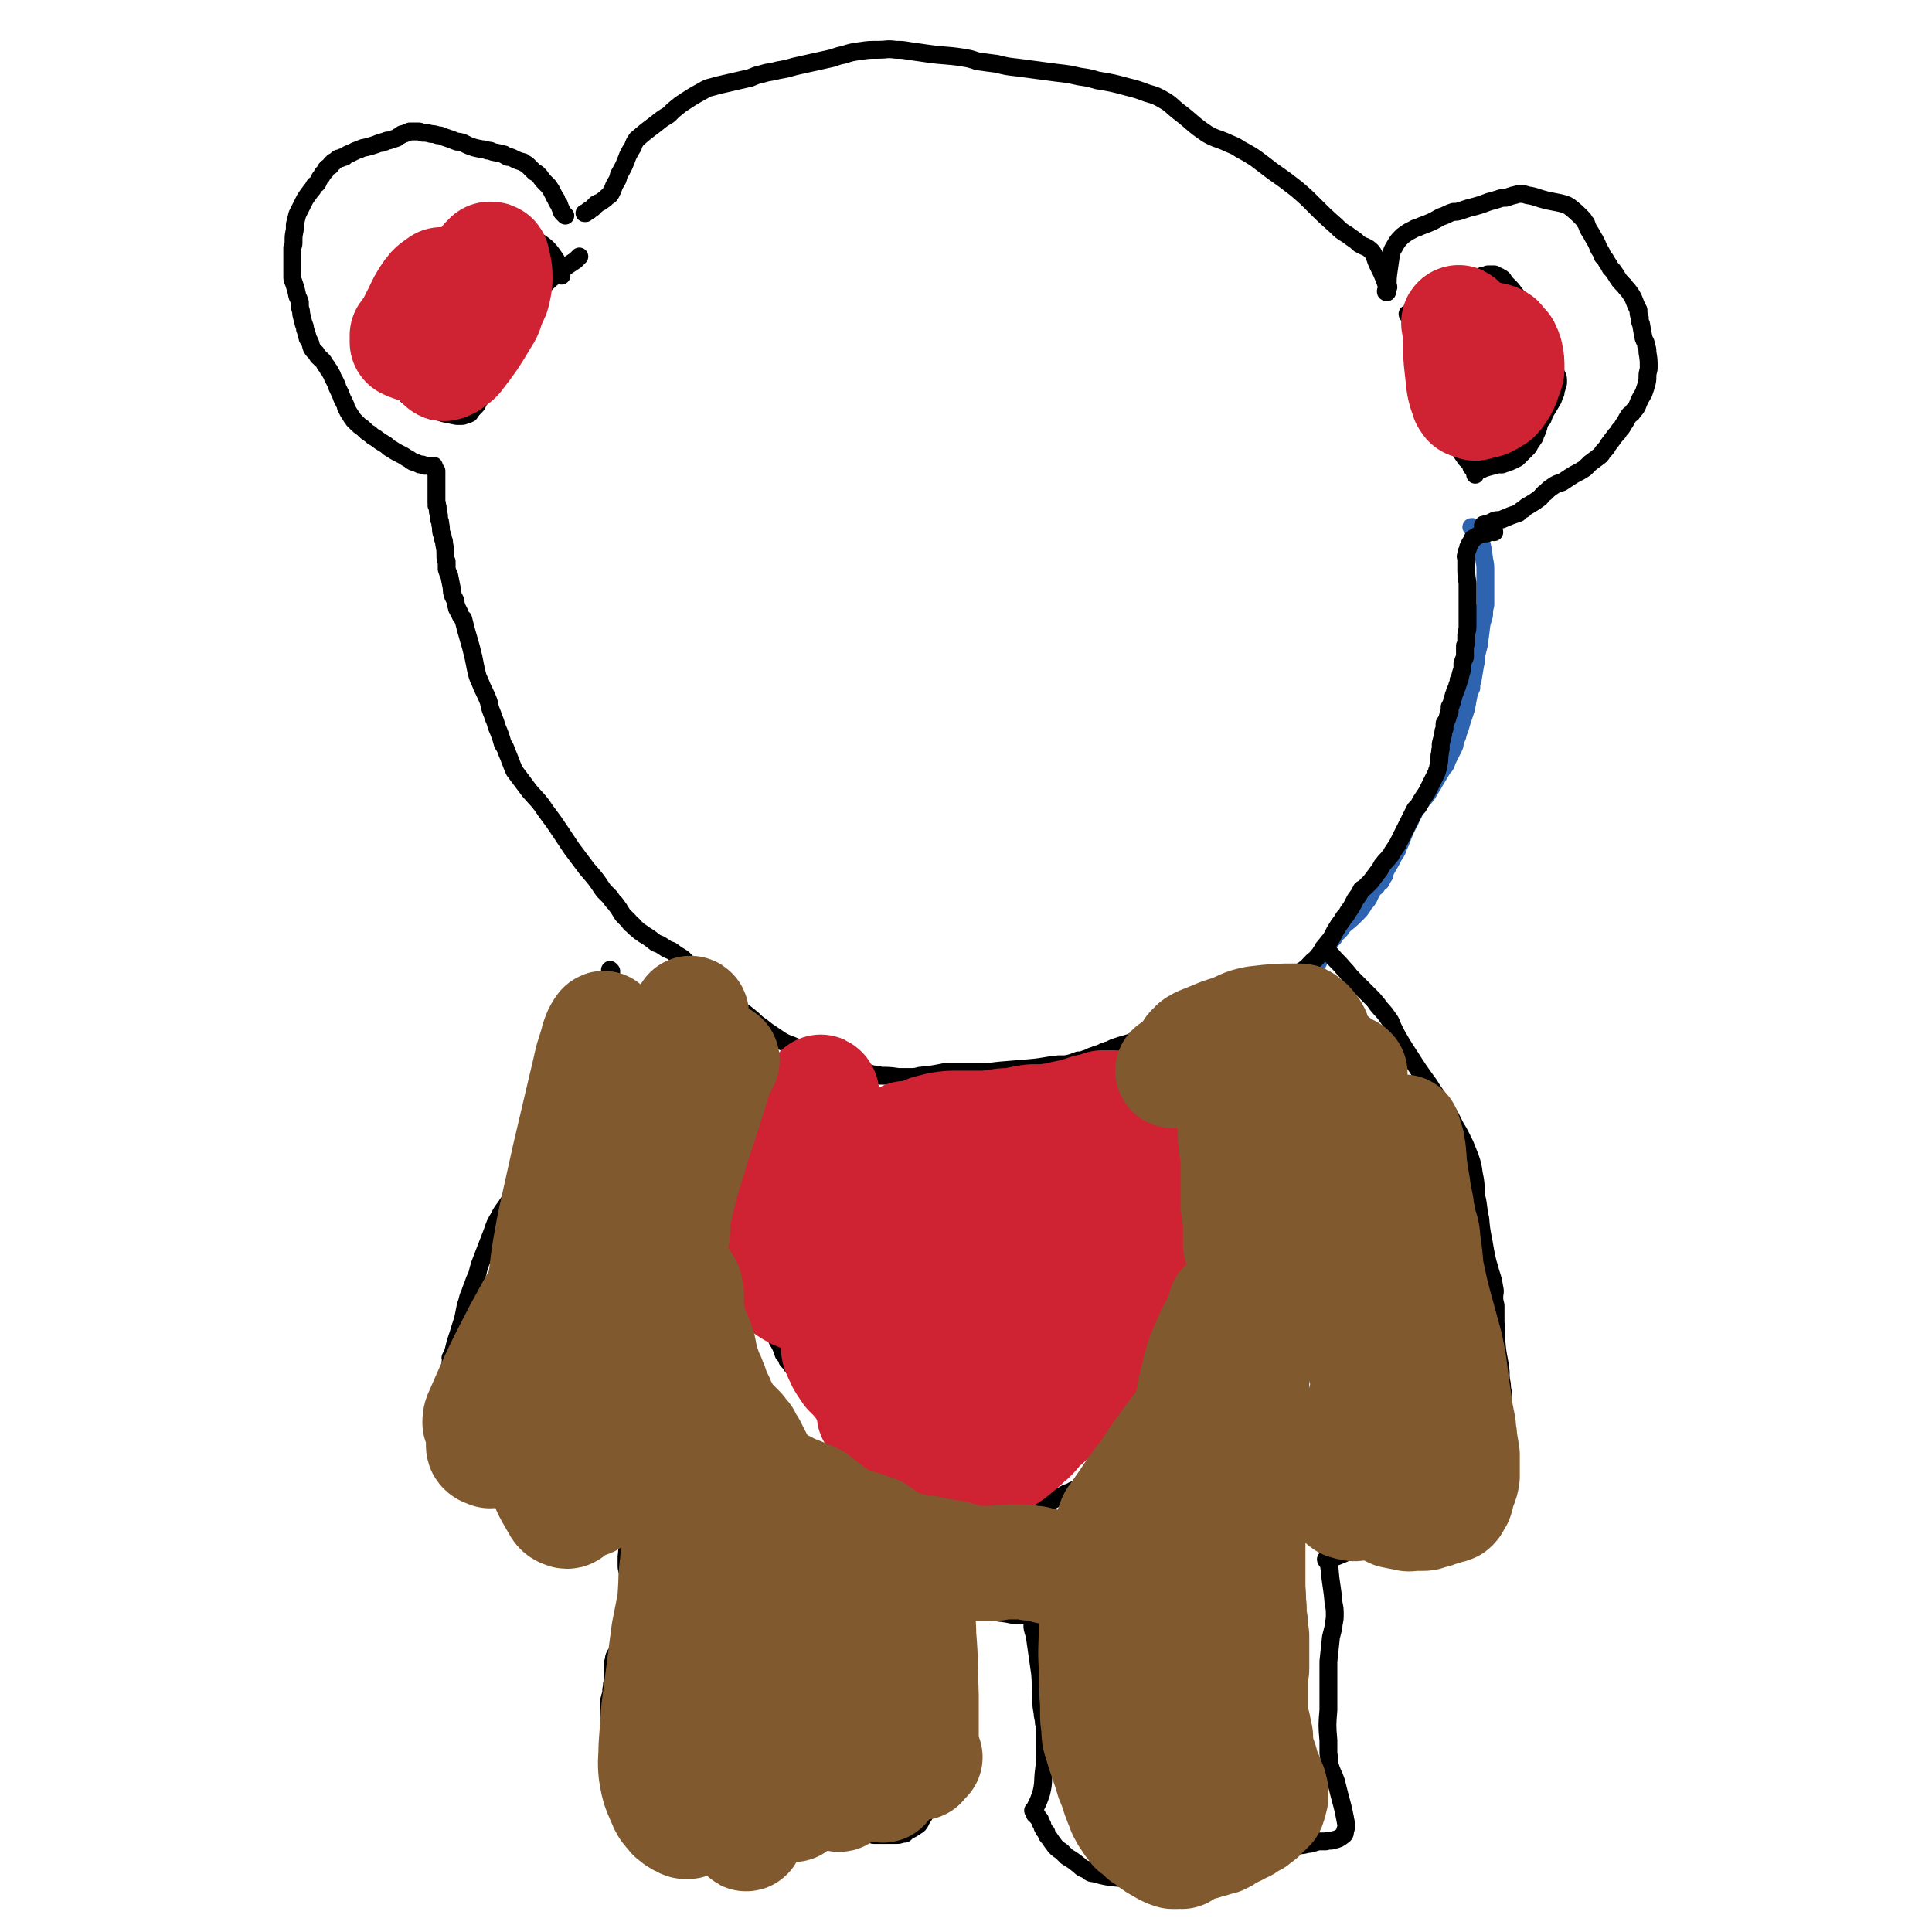 <svg viewBox='0 0 1514 1514' version='1.1' xmlns='http://www.w3.org/2000/svg' xmlns:xlink='http://www.w3.org/1999/xlink'><g fill='none' stroke='#2D63AF' stroke-width='14' stroke-linecap='round' stroke-linejoin='round'><path d='M1154,414c0,0 -1,-1 -1,-1 0,0 1,0 1,0 1,1 2,1 2,2 3,3 3,3 4,7 2,8 2,8 3,16 1,5 1,5 1,10 0,4 0,4 0,9 0,8 0,8 0,17 -1,4 -1,4 -1,8 -1,4 -1,3 -2,7 -1,8 -1,8 -2,16 -1,4 -1,4 -2,8 0,4 0,4 -1,8 -1,6 -1,6 -2,12 -1,3 -1,3 -1,6 -1,2 -1,2 -2,5 -1,5 -1,5 -2,11 -1,3 -1,3 -2,6 -1,3 -1,3 -2,6 -1,5 -2,5 -3,10 -1,2 -1,2 -2,5 0,2 0,2 -1,4 -2,4 -2,4 -4,8 -1,2 -1,2 -2,5 -1,2 -2,2 -3,4 -3,5 -3,5 -6,10 -1,2 -1,2 -3,5 -1,2 -1,2 -3,5 -3,4 -4,4 -7,9 -2,3 -2,2 -3,5 -3,5 -2,5 -5,10 -1,2 -1,2 -2,4 -2,5 -2,5 -4,10 -1,2 -1,2 -2,5 -1,2 -1,2 -3,5 -2,4 -2,4 -5,9 -1,2 -1,2 -2,4 0,2 0,2 -1,3 -1,2 -1,2 -2,4 -2,1 -2,1 -3,3 -1,2 -2,1 -3,3 -3,4 -2,5 -5,9 -2,2 -2,2 -3,4 -2,3 -2,3 -4,5 -2,2 -2,2 -4,4 -4,4 -4,3 -8,7 -1,2 -1,2 -3,4 -1,1 -1,1 -2,1 -1,2 -1,2 -2,4 -1,1 -1,1 -2,2 -1,1 -1,1 -2,1 -1,2 -1,2 -2,4 0,0 0,0 -1,1 0,1 0,1 0,2 -1,1 -1,1 -2,2 0,1 0,1 0,1 -1,1 -1,1 -2,2 0,1 0,1 0,1 0,1 0,1 0,1 -1,1 -1,1 -1,2 '/></g>
<g fill='none' stroke='#000000' stroke-width='14' stroke-linecap='round' stroke-linejoin='round'><path d='M1171,417c0,0 0,-1 -1,-1 -2,0 -2,1 -5,2 -2,0 -2,0 -5,1 -2,0 -2,1 -4,2 -1,0 -1,1 -2,2 0,0 0,-1 0,-1 -1,3 -2,3 -3,6 -1,1 0,1 -1,3 -1,2 -1,2 -1,4 -1,1 0,2 0,3 0,3 0,3 0,5 0,7 0,7 1,14 0,4 0,4 0,7 0,7 0,7 0,14 0,3 0,3 0,6 0,2 0,2 0,4 0,1 0,1 0,3 0,4 -1,4 -1,7 0,2 0,2 0,4 0,2 0,2 -1,4 0,5 0,5 0,9 -1,2 -1,2 -2,5 0,2 0,2 0,4 -1,3 -1,3 -2,7 0,0 0,0 0,0 0,1 0,1 -1,2 0,2 0,2 -1,4 0,1 0,1 -1,3 0,1 -1,1 -1,3 -1,2 -1,2 -1,3 0,1 -1,1 -1,3 0,1 0,1 -1,3 0,1 0,1 -1,2 0,2 0,2 0,4 -1,1 -1,1 -1,2 -1,4 -1,4 -3,7 0,2 0,2 0,4 -1,2 -1,2 -1,4 -1,4 -1,4 -2,8 0,2 0,2 0,4 -1,2 0,2 -1,5 0,4 0,4 -1,9 0,2 -1,2 -1,4 -1,2 -1,2 -2,4 -2,4 -2,4 -4,8 -1,2 -1,2 -2,4 -2,3 -2,3 -4,6 -1,2 -1,2 -2,4 -1,2 -1,1 -3,3 -2,4 -2,4 -4,8 -1,2 -1,2 -2,4 -2,4 -2,4 -4,8 -1,2 -1,2 -2,4 -1,2 -1,2 -2,4 -2,3 -2,3 -4,6 -1,2 -1,2 -2,3 -2,3 -3,3 -5,6 -1,1 -1,1 -2,3 -1,2 -1,2 -2,3 -3,4 -3,4 -6,8 -1,1 -1,1 -3,3 -2,2 -2,2 -4,3 -2,4 -2,4 -5,8 -1,2 -1,2 -2,4 -2,4 -3,4 -5,8 -2,2 -2,2 -3,4 -3,4 -3,4 -6,9 -1,2 -1,2 -2,4 -3,5 -3,4 -7,9 -1,2 -1,2 -3,5 -2,2 -2,3 -5,5 -4,4 -4,5 -9,8 -3,3 -4,2 -7,3 -5,2 -5,2 -9,4 -4,1 -4,1 -8,2 -3,1 -3,1 -6,2 -2,1 -2,1 -4,2 -3,1 -3,1 -6,3 -2,0 -2,0 -4,1 -1,1 -1,1 -2,1 0,1 0,1 -1,1 -4,2 -4,2 -9,5 -4,2 -4,2 -9,4 -3,1 -3,1 -7,2 -3,1 -3,1 -6,2 -2,0 -2,0 -5,1 -2,1 -2,1 -5,2 0,0 0,0 0,0 -1,1 -1,0 -2,1 -2,1 -2,1 -3,2 -2,1 -2,1 -4,2 -4,3 -4,3 -8,5 -1,1 -1,1 -3,2 -2,1 -2,1 -4,2 -3,2 -3,2 -7,3 -4,1 -4,0 -7,1 -4,1 -4,1 -8,3 -7,2 -7,2 -13,4 -2,1 -2,1 -4,2 -1,0 -1,0 -3,1 -1,0 -1,0 -2,1 -1,0 -1,0 -2,1 -2,0 -2,0 -4,1 -4,1 -4,2 -8,3 -2,1 -2,1 -5,1 -5,2 -5,2 -10,3 -2,0 -2,0 -5,0 -11,1 -11,2 -23,3 -12,1 -12,1 -24,2 -8,1 -8,1 -17,1 -3,0 -3,0 -6,0 -5,0 -5,0 -10,0 -1,0 -1,0 -2,0 -3,0 -4,0 -7,0 -10,2 -10,2 -20,3 -4,1 -4,1 -9,1 -4,0 -4,0 -8,0 -7,-1 -7,-1 -14,-1 -3,-1 -3,-1 -6,-1 -3,-1 -3,-1 -6,-2 -5,-2 -5,-2 -10,-4 -3,0 -3,0 -5,-1 -3,-1 -3,-1 -6,-2 -6,-2 -6,-2 -11,-4 -3,-1 -3,-2 -6,-3 -3,-1 -3,-1 -6,-2 -7,-2 -7,-2 -14,-5 -3,-1 -3,-1 -7,-3 -3,-2 -3,-2 -6,-4 -6,-4 -6,-4 -11,-8 -3,-2 -3,-2 -6,-5 -6,-5 -6,-5 -12,-9 -3,-3 -4,-2 -7,-5 -6,-5 -6,-5 -12,-10 -2,-2 -2,-2 -5,-4 -2,-2 -2,-2 -4,-5 -4,-3 -4,-4 -7,-8 -2,-1 -2,-2 -4,-3 -2,-2 -2,-2 -4,-4 -5,-3 -5,-3 -9,-6 -3,-1 -3,-1 -6,-3 -3,-2 -3,-2 -6,-3 -5,-4 -5,-4 -10,-7 -2,-2 -2,-1 -4,-3 -2,-2 -3,-2 -4,-4 -2,-1 -2,-1 -3,-3 -1,-1 -1,-1 -3,-3 -1,-1 -1,-1 -2,-2 -3,-5 -3,-5 -6,-9 -2,-2 -2,-2 -4,-5 -2,-2 -2,-2 -5,-5 -6,-9 -6,-9 -13,-17 -6,-8 -6,-8 -12,-16 -4,-6 -4,-6 -8,-12 -6,-9 -6,-9 -12,-17 -6,-9 -6,-8 -13,-16 -3,-4 -3,-4 -6,-8 -3,-4 -3,-4 -6,-8 -3,-7 -3,-8 -6,-15 -1,-3 -1,-3 -3,-6 -2,-7 -2,-7 -5,-14 -1,-5 -2,-5 -3,-9 -2,-5 -2,-5 -3,-10 -3,-8 -4,-8 -7,-16 -2,-4 -2,-5 -3,-9 -1,-5 -1,-5 -2,-10 -1,-4 -1,-4 -2,-8 -2,-7 -2,-7 -4,-14 -1,-4 -1,-4 -2,-8 -2,-2 -2,-2 -3,-5 -1,-1 -1,-1 -1,-2 -1,-1 -1,-1 -1,-2 -1,-3 -1,-3 -1,-5 -1,-2 -1,-2 -2,-4 -1,-3 -1,-3 -1,-6 -1,-5 -1,-5 -2,-10 -1,-2 -1,-2 -2,-5 0,-3 0,-3 0,-6 -1,-2 -1,-2 -1,-5 0,-4 0,-4 -1,-9 0,-2 0,-2 -1,-4 0,-2 0,-2 -1,-4 -1,-4 0,-4 -1,-7 0,-2 0,-2 -1,-4 0,-2 0,-2 0,-3 -1,-3 -1,-3 -1,-6 0,0 0,0 0,0 0,-1 0,-1 -1,-2 0,-1 1,-1 0,-2 0,-2 0,-2 0,-3 0,-1 0,-1 0,-2 0,-1 0,-1 0,-2 0,-2 0,-2 0,-5 0,-1 0,-1 0,-2 0,-1 0,-1 0,-2 0,-1 0,-1 0,-3 0,-1 0,-1 0,-2 0,-2 0,-2 0,-3 0,0 0,0 0,-1 0,0 0,0 0,0 -1,0 -1,0 -1,0 0,-1 0,-1 0,-1 0,-1 0,-1 -1,-1 0,-1 0,-1 0,-2 -1,0 -1,0 -2,0 0,0 0,0 -1,0 -1,0 -1,0 -1,0 -2,0 -2,0 -3,0 -1,0 -1,0 -2,-1 -1,0 -1,0 -2,0 -2,-1 -2,-1 -5,-2 -1,0 -1,-1 -2,-1 -1,-1 -1,-1 -3,-2 -3,-2 -3,-2 -7,-4 -2,-1 -2,-1 -5,-3 -2,-1 -2,-1 -4,-3 -5,-3 -5,-3 -9,-6 -2,-1 -2,-1 -4,-3 -2,-1 -2,-1 -4,-3 -3,-3 -3,-2 -6,-5 -2,-2 -2,-2 -3,-3 -1,-2 -1,-1 -2,-3 -2,-3 -2,-3 -4,-7 0,-1 0,-1 -1,-3 -1,-2 -1,-2 -2,-4 -1,-3 -1,-3 -3,-7 -1,-2 -1,-2 -1,-3 -1,-2 -1,-2 -2,-4 -2,-3 -1,-3 -3,-6 -1,-2 -1,-2 -2,-3 -1,-2 -1,-2 -2,-3 -2,-4 -3,-4 -6,-7 -1,-2 -1,-2 -2,-3 -2,-2 -2,-2 -3,-4 -1,-4 -1,-4 -3,-7 0,-2 0,-2 -1,-3 0,-2 0,-2 -1,-4 0,-2 0,-2 -1,-4 -1,-4 -1,-4 -2,-8 0,-2 0,-2 -1,-5 0,-2 0,-2 0,-4 -1,-3 -1,-3 -2,-5 -1,-5 -1,-5 -3,-11 -1,-2 -1,-2 -1,-5 0,-3 0,-3 0,-6 0,-5 0,-5 0,-10 0,-3 0,-3 0,-6 1,-2 1,-2 1,-5 0,-4 0,-4 1,-9 0,-2 0,-2 0,-4 1,-4 1,-4 2,-8 1,-2 1,-2 2,-4 1,-2 1,-2 2,-4 1,-2 1,-2 2,-4 2,-3 2,-3 5,-7 1,-1 1,-1 2,-3 1,-2 2,-1 3,-3 1,-2 1,-3 3,-5 1,-1 0,-1 1,-2 1,-1 1,-1 2,-2 0,-1 0,-1 1,-2 1,-1 1,-1 3,-2 0,-1 0,-1 1,-2 1,0 1,0 1,-1 2,-1 2,-1 3,-2 1,-1 1,-1 3,-1 1,-1 1,-1 3,-1 2,-2 2,-2 5,-3 2,-1 2,-1 4,-2 3,-1 3,-1 5,-2 5,-1 5,-1 11,-3 2,-1 2,-1 4,-1 1,-1 1,-1 3,-1 1,-1 1,-1 3,-1 3,-1 3,-1 6,-2 1,-1 1,-1 3,-2 1,-1 1,-1 2,-1 3,-1 3,-1 5,-2 2,0 2,0 4,0 1,0 1,0 3,0 1,0 1,0 3,1 3,0 3,0 7,1 2,0 2,0 5,1 2,0 2,0 4,1 6,2 6,2 11,4 2,0 2,0 5,1 2,1 2,1 4,2 5,2 6,2 11,3 2,0 2,0 4,1 3,0 2,0 4,1 5,1 5,1 9,2 1,1 1,1 3,2 2,0 2,0 4,1 4,2 4,2 8,3 1,1 1,1 3,2 2,2 2,2 5,5 1,1 1,1 3,2 1,1 1,1 2,2 2,3 2,3 5,6 1,1 1,1 2,2 2,3 2,3 4,7 0,1 1,1 1,2 1,1 1,1 1,2 1,2 1,2 2,3 1,3 1,3 2,5 0,2 1,1 1,2 1,1 1,1 2,2 '/><path d='M1088,225c0,0 0,-1 -1,-1 0,0 0,0 0,0 -1,-2 -1,-2 -2,-5 -2,-5 -2,-5 -5,-11 -3,-6 -2,-7 -5,-11 -4,-4 -5,-3 -10,-6 -4,-4 -4,-3 -9,-7 -5,-3 -5,-3 -9,-7 -9,-8 -9,-8 -18,-17 -6,-6 -6,-6 -13,-12 -9,-7 -9,-7 -19,-14 -12,-9 -12,-10 -25,-17 -6,-4 -6,-3 -12,-6 -7,-3 -7,-2 -14,-6 -12,-8 -11,-9 -23,-18 -5,-4 -5,-5 -10,-8 -7,-4 -7,-4 -14,-6 -8,-3 -8,-3 -16,-5 -11,-3 -11,-3 -23,-5 -7,-2 -7,-2 -14,-3 -9,-2 -9,-2 -18,-3 -15,-2 -15,-2 -30,-4 -9,-1 -9,-1 -17,-3 -8,-1 -8,-1 -15,-2 -6,-2 -6,-2 -12,-3 -13,-2 -13,-1 -27,-3 -7,-1 -7,-1 -14,-2 -6,-1 -6,-1 -11,-1 -7,-1 -7,0 -13,0 -8,0 -8,0 -15,1 -7,1 -7,1 -13,3 -6,1 -6,2 -11,3 -13,3 -14,3 -27,6 -7,2 -7,2 -13,3 -7,2 -7,1 -13,3 -5,1 -4,1 -9,3 -13,3 -13,3 -26,6 -6,2 -6,1 -11,4 -9,5 -9,5 -18,11 -5,4 -5,4 -9,8 -5,3 -5,3 -10,7 -8,6 -8,6 -15,12 -2,3 -2,3 -3,6 -2,3 -2,3 -4,7 -3,8 -3,8 -7,15 -1,4 -1,4 -3,7 -1,2 -1,2 -2,5 -1,1 -1,1 -1,2 -1,2 -1,2 -3,3 -1,1 -1,1 -2,2 0,0 0,0 0,0 -2,1 -2,2 -5,3 -1,1 -1,1 -2,1 0,1 0,1 -1,1 -1,1 0,1 -1,1 0,1 0,1 -1,1 -1,1 -1,1 -2,2 -1,0 -1,0 -1,0 -1,1 -1,1 -2,2 -1,0 0,0 -1,0 '/><path d='M1087,229c-1,0 -1,0 -1,-1 0,0 1,0 1,-1 1,-6 0,-6 1,-13 1,-7 1,-7 2,-14 1,-5 2,-5 4,-9 2,-3 2,-3 5,-6 4,-3 4,-3 8,-5 3,-2 3,-1 7,-3 8,-3 8,-3 15,-7 3,-1 3,-1 5,-2 0,0 0,0 0,0 2,-1 2,-1 5,-2 3,0 3,0 6,-1 3,-1 3,-1 6,-2 8,-2 8,-2 16,-5 4,-1 4,-1 7,-2 3,-1 3,-1 6,-1 3,-1 3,-1 6,-2 2,0 2,-1 5,-1 3,0 3,0 6,1 7,1 7,2 15,4 5,1 5,1 10,2 4,1 5,1 8,3 5,4 5,4 10,9 2,2 1,2 3,4 1,3 1,3 2,5 2,3 2,3 3,5 3,5 3,5 5,10 2,3 2,3 3,6 2,2 2,2 3,4 2,3 2,3 3,5 2,2 2,2 4,5 3,5 3,5 7,9 2,3 2,2 4,5 3,4 3,5 5,10 1,2 1,2 2,4 0,3 0,3 1,6 0,3 0,3 1,5 1,6 1,6 2,11 1,3 2,3 2,6 1,2 1,3 1,5 1,6 1,6 1,12 0,3 -1,3 -1,7 0,3 0,3 -1,7 -1,3 -1,3 -2,6 -3,5 -3,5 -5,10 -1,2 -1,2 -3,4 -1,2 -1,2 -3,3 -3,4 -2,4 -5,8 -1,2 -1,2 -3,4 -1,2 -1,2 -3,4 -3,4 -3,4 -6,8 -1,2 -1,2 -3,4 -2,2 -1,2 -3,4 -4,3 -4,3 -8,6 -2,2 -2,2 -4,4 -6,4 -6,3 -12,7 -3,2 -3,2 -6,4 -4,1 -4,1 -7,3 -3,2 -3,2 -6,5 -2,1 -2,2 -4,4 -4,3 -4,3 -9,6 -2,1 -2,1 -4,3 -2,1 -2,1 -4,3 -6,2 -6,2 -13,5 -3,1 -3,0 -6,1 -2,1 -2,1 -4,2 -2,0 -3,1 -4,1 -1,0 0,0 0,1 0,0 0,0 -1,0 0,0 0,0 0,0 '/><path d='M479,761c0,0 -1,-1 -1,-1 0,1 1,1 1,2 -1,10 -1,10 -2,19 -2,12 -1,13 -4,24 -3,12 -3,13 -8,24 -3,6 -5,5 -10,11 -4,7 -4,7 -8,13 -5,7 -5,7 -9,14 -7,14 -6,14 -13,27 -2,6 -2,6 -4,11 -3,6 -3,7 -6,12 -3,6 -4,6 -7,11 -6,9 -6,9 -12,18 -3,4 -3,4 -5,8 -3,5 -3,5 -5,11 -5,13 -5,13 -10,26 -2,6 -1,6 -4,12 -2,6 -2,5 -4,11 -2,4 -1,4 -3,9 -1,5 -1,5 -2,10 -2,7 -2,6 -4,13 -1,3 -1,3 -2,6 -1,4 -1,4 -2,8 -1,2 -1,2 -2,4 0,0 1,0 1,0 -1,3 -1,3 -1,5 0,3 -1,3 -1,6 0,4 0,4 0,7 0,4 0,4 0,7 0,4 0,4 0,7 0,3 -1,3 -1,5 0,3 0,3 0,6 0,5 0,5 0,10 0,2 1,2 1,4 0,3 0,3 0,5 1,5 0,5 1,10 1,3 1,3 2,5 1,3 1,3 3,5 2,4 2,4 5,8 1,2 2,2 4,4 2,2 2,2 4,4 3,2 3,2 6,3 2,2 2,2 5,3 2,2 2,2 5,4 5,3 5,3 10,6 2,1 2,1 4,2 2,2 1,2 3,3 2,1 2,1 4,2 1,1 1,2 2,3 2,1 2,1 3,1 1,2 1,2 3,3 2,1 2,1 3,2 3,1 3,1 6,2 1,1 1,1 2,2 1,0 1,0 2,1 2,0 2,0 3,1 3,1 3,1 6,2 2,1 1,1 3,2 1,0 1,0 3,0 1,0 1,0 2,0 1,0 1,0 3,0 2,0 2,0 5,-1 1,0 1,0 2,0 1,0 1,0 2,0 0,1 0,1 1,1 '/><path d='M533,865c0,0 -1,-2 -1,-1 -1,3 0,5 -1,9 -2,13 -2,13 -5,25 -2,11 -2,10 -5,21 -1,8 -1,8 -2,16 -2,8 -2,8 -3,15 -1,9 -1,9 -1,18 -1,18 1,18 -1,37 -1,10 -1,10 -4,20 -2,10 -3,10 -6,19 -3,11 -4,11 -8,22 -1,5 -1,5 -2,10 -1,6 -1,6 -2,11 -2,10 -3,10 -4,21 0,6 0,6 1,11 0,8 1,8 2,15 1,14 1,14 2,27 1,7 0,7 0,15 0,7 0,7 0,15 0,6 -1,6 -1,13 -1,8 0,8 -1,16 0,3 0,3 0,6 0,3 0,3 1,6 0,4 0,4 1,7 0,8 1,8 1,15 0,4 0,4 -1,8 0,5 0,5 -1,9 -3,10 -3,10 -6,20 -2,3 -2,3 -4,6 -1,2 -1,2 -1,5 -1,1 -1,1 -1,3 0,2 0,2 0,4 0,5 0,5 0,9 -1,3 0,3 -1,6 0,3 0,3 -1,6 -1,4 -1,4 -1,9 0,2 0,2 0,4 0,2 0,2 0,4 0,4 0,4 0,8 0,3 0,3 0,5 0,2 0,2 0,3 0,2 1,2 1,4 0,3 0,3 0,6 0,2 0,2 1,4 0,3 0,3 1,6 1,2 1,2 2,5 1,5 1,5 3,11 1,2 1,2 2,5 0,2 0,2 1,5 0,2 0,2 1,4 1,3 1,4 2,6 1,2 2,2 3,3 1,2 1,2 3,3 1,2 1,2 3,3 4,3 4,4 9,6 3,1 3,1 6,1 2,1 2,1 4,1 2,1 2,1 3,2 2,0 2,0 4,1 1,0 1,0 2,0 0,1 0,1 0,1 2,0 2,0 3,1 2,0 2,0 4,-1 2,0 2,0 4,0 15,-1 15,0 30,-2 8,0 8,-1 16,-2 6,0 6,0 12,-1 6,-1 6,-1 12,-2 11,-1 11,-1 22,-3 3,0 3,0 6,0 2,0 3,0 5,0 0,0 -1,0 -1,0 1,0 1,0 3,0 1,0 1,0 3,0 1,0 1,0 2,0 2,1 2,0 4,1 4,1 4,1 9,2 3,1 3,1 6,2 3,0 3,0 5,1 5,1 5,0 9,1 1,0 1,1 3,1 1,0 1,0 2,0 2,0 2,0 3,0 3,0 3,0 6,0 2,0 2,0 3,0 2,0 2,0 3,0 2,0 3,0 5,-1 1,0 1,0 2,0 1,-1 1,-1 2,-2 2,-1 2,-1 4,-2 4,-3 5,-2 7,-7 11,-17 10,-18 18,-37 3,-5 2,-5 3,-11 0,-4 0,-4 -1,-8 -1,-5 -2,-4 -3,-9 -2,-10 -2,-10 -3,-20 -1,-5 0,-5 0,-10 1,-9 0,-9 1,-18 1,-4 1,-4 2,-8 1,-3 1,-3 2,-7 1,-4 1,-4 2,-7 1,-6 0,-6 1,-12 1,-2 1,-3 2,-4 0,-1 -1,1 -1,1 1,-1 1,-2 2,-4 1,-1 1,-1 2,-2 0,-1 0,-1 1,-1 0,-1 0,0 1,-1 0,0 0,0 0,0 1,-1 1,-1 1,-1 1,0 1,0 1,0 '/><path d='M643,1227c0,-1 -1,-1 -1,-1 0,-1 0,-1 1,-1 3,-2 3,-3 7,-4 13,-2 14,-2 27,-2 5,0 5,0 10,1 2,1 2,1 3,3 1,1 0,1 1,2 1,1 2,1 3,2 4,4 4,4 7,8 3,3 2,3 5,6 2,3 2,3 4,5 3,2 3,2 5,3 2,2 2,2 5,3 5,2 5,2 9,3 3,1 3,1 5,1 3,1 3,1 5,1 2,1 2,1 5,1 2,1 2,1 4,1 2,0 2,1 5,1 6,0 6,0 11,1 3,0 3,0 7,1 3,0 3,0 7,1 4,0 4,1 7,1 8,1 8,2 15,2 4,0 4,-1 9,-2 7,-1 7,-1 14,-4 10,-3 10,-2 19,-6 8,-4 7,-4 15,-8 7,-4 7,-4 14,-8 3,-1 3,-1 5,-2 0,0 0,0 1,0 0,0 1,0 1,0 1,-1 1,-1 2,-1 0,0 0,0 0,0 1,0 1,0 1,0 1,-1 1,-1 2,-1 1,0 1,0 1,0 1,-1 0,-1 1,-2 0,0 0,0 0,0 '/><path d='M810,1275c0,-1 -1,-2 -1,-1 0,3 1,4 2,9 2,14 2,14 4,28 1,10 0,10 1,20 0,6 0,6 1,11 0,4 1,4 1,8 1,2 1,2 1,5 0,1 0,1 0,3 0,2 0,2 0,3 0,2 0,2 0,4 0,3 0,3 0,7 0,8 0,8 -1,16 -1,8 0,9 -2,17 -2,6 -2,6 -5,12 0,1 -1,1 -1,2 -1,0 0,-1 0,0 1,0 0,0 1,1 0,1 0,1 0,2 0,0 1,0 1,0 1,1 1,1 1,2 1,1 1,1 2,2 0,2 0,2 1,3 1,1 1,1 1,3 1,1 1,1 1,2 1,1 1,1 2,2 0,2 0,2 2,4 2,3 2,3 5,7 2,2 2,2 5,4 2,2 2,2 4,4 5,3 5,3 10,7 2,2 2,2 5,3 3,2 3,3 6,3 11,3 12,3 24,4 8,2 8,1 17,2 6,0 6,0 11,1 8,0 8,0 16,1 5,0 5,1 11,2 5,0 5,1 10,1 8,-2 8,-2 15,-5 4,-2 4,-3 7,-7 3,-3 3,-3 6,-6 2,-2 2,-2 5,-5 2,-1 2,-1 3,-2 3,-1 3,-2 5,-2 2,-1 2,-1 5,-1 3,-1 3,-1 6,-1 3,0 3,0 6,0 8,-2 8,-2 15,-4 4,0 4,-1 7,-1 4,-1 4,-1 7,-2 3,0 3,0 6,0 3,-1 3,0 6,-1 4,-1 4,-1 8,-4 1,-1 1,-1 1,-3 1,-3 1,-3 1,-5 -3,-17 -4,-17 -8,-34 -2,-6 -3,-6 -5,-13 -1,-4 0,-4 -1,-9 0,-5 0,-5 0,-10 -1,-12 -1,-12 0,-24 0,-5 0,-5 0,-10 0,-4 0,-4 0,-9 0,-5 0,-5 0,-10 0,-4 0,-4 0,-9 1,-10 1,-10 2,-19 1,-4 1,-4 2,-8 0,-4 1,-4 1,-9 0,-5 0,-5 -1,-10 -1,-13 -2,-13 -3,-26 -1,-6 -1,-6 -1,-12 -1,-7 -1,-7 -1,-13 0,-8 0,-8 0,-15 1,-12 1,-12 2,-24 1,-4 2,-4 2,-8 2,-10 2,-10 4,-20 0,-5 0,-5 1,-10 1,-4 1,-4 1,-8 1,-9 1,-9 1,-18 0,-6 0,-6 0,-13 0,-5 0,-5 0,-11 0,-5 0,-5 0,-10 0,-4 0,-4 0,-9 0,-6 0,-6 -1,-11 0,-5 -1,-5 -2,-11 -2,-10 -2,-10 -5,-20 -1,-4 -2,-4 -3,-8 -1,-4 -1,-4 -2,-8 -1,-4 -1,-4 -2,-9 -1,-5 0,-5 -1,-11 -2,-13 -2,-13 -4,-26 -1,-7 0,-7 -1,-14 -1,-7 -1,-7 -2,-14 -2,-9 -2,-9 -4,-18 0,-2 0,-2 0,-5 -1,-1 -1,-1 -1,-1 0,-1 0,-1 0,-2 0,-2 0,-2 0,-4 0,-6 0,-6 0,-12 0,-4 0,-4 0,-8 0,-5 0,-5 0,-10 0,-5 0,-5 0,-10 0,-4 0,-4 0,-8 0,-6 0,-6 0,-12 0,-2 0,-2 0,-4 0,-1 0,-1 0,-3 0,-3 0,-3 0,-5 1,-2 1,-2 1,-3 '/><path d='M1040,1223c-1,0 -1,-1 -1,-1 0,0 0,0 1,0 7,-2 7,-2 14,-5 10,-4 10,-4 19,-8 8,-3 8,-3 15,-7 5,-2 5,-2 10,-4 9,-4 9,-4 18,-8 5,-2 5,-2 9,-4 4,-1 5,-1 8,-3 3,-2 3,-3 6,-5 2,-2 2,-2 4,-4 3,-2 3,-2 5,-5 3,-3 3,-3 4,-6 3,-4 3,-4 5,-8 4,-8 4,-8 8,-16 2,-4 2,-4 4,-8 1,-4 1,-4 3,-8 1,-4 0,-4 1,-7 2,-7 2,-7 4,-14 1,-4 1,-4 1,-8 0,-4 -1,-4 -1,-9 -1,-5 -1,-5 -1,-10 -1,-10 -2,-10 -3,-20 -1,-10 0,-10 -1,-19 0,-7 0,-7 0,-13 -1,-4 -1,-4 -1,-7 0,-3 1,-3 0,-7 -1,-6 -1,-6 -3,-12 -1,-4 -1,-4 -2,-7 -1,-4 -1,-4 -2,-9 -2,-13 -3,-13 -4,-26 -2,-8 -1,-9 -3,-17 -1,-9 0,-9 -2,-18 -1,-7 -1,-7 -3,-13 -2,-5 -2,-5 -4,-10 -2,-4 -2,-4 -4,-8 -2,-4 -2,-3 -4,-7 -2,-4 -2,-4 -4,-8 -2,-3 -2,-3 -4,-6 -3,-4 -3,-4 -6,-9 -3,-4 -3,-4 -6,-9 -8,-11 -8,-11 -15,-22 -4,-6 -4,-6 -7,-11 -3,-5 -3,-5 -6,-11 -2,-4 -1,-4 -4,-8 -4,-6 -5,-6 -9,-11 0,-1 1,1 1,1 -2,-2 -2,-3 -4,-5 -5,-5 -5,-5 -10,-10 -3,-3 -3,-3 -6,-6 -4,-4 -3,-4 -7,-8 -5,-6 -5,-5 -10,-11 -2,-2 -1,-2 -3,-3 0,-1 0,-1 -1,-2 0,0 1,0 1,0 0,0 -1,0 -1,0 '/><path d='M890,842c0,0 -1,-2 -1,-1 0,0 1,1 2,3 1,3 1,4 2,8 3,11 3,11 6,23 4,9 4,9 7,19 4,11 5,11 7,24 2,5 1,5 2,11 0,6 0,6 0,12 0,5 0,5 0,11 1,9 1,9 2,19 0,5 0,5 0,11 0,5 0,5 1,11 0,10 1,10 1,20 0,5 0,5 0,10 0,6 0,6 0,12 0,6 0,6 -1,12 0,6 0,6 0,12 -1,7 -2,7 -4,15 0,2 0,2 -2,5 0,0 0,0 -1,1 0,1 0,1 -1,2 -3,4 -3,3 -7,7 -2,2 -2,2 -4,4 -1,3 -1,3 -3,5 -2,2 -2,2 -4,4 -3,5 -3,4 -7,9 -1,2 -1,2 -2,4 -2,2 -2,2 -3,4 -3,5 -3,6 -5,11 -2,2 -1,2 -3,5 -1,2 -1,2 -2,4 -1,2 -1,2 -2,4 -2,2 -2,2 -3,4 -3,3 -3,3 -5,6 0,0 0,-1 0,-1 -1,1 -1,1 -3,2 -1,2 -1,1 -3,3 -1,1 -1,2 -3,3 -1,2 -1,2 -3,3 -2,1 -1,2 -3,3 -3,2 -3,1 -6,3 -2,1 -2,1 -3,1 -2,1 -2,1 -3,2 -4,1 -4,1 -7,3 -2,1 -2,1 -3,2 -1,0 -1,1 -3,2 -1,1 -1,1 -2,2 -4,2 -4,2 -7,4 -2,2 -2,2 -4,3 -2,1 -2,1 -4,2 -2,1 -2,1 -4,2 -5,2 -5,2 -11,3 -2,1 -2,1 -4,1 -2,0 -2,0 -4,0 -4,-1 -4,-1 -8,-1 -2,-1 -2,-1 -3,-1 -2,-1 -2,-1 -3,-1 -3,-2 -3,-2 -7,-3 -1,-1 -1,-1 -3,-2 -2,-1 -3,0 -5,-1 -5,-2 -5,-2 -10,-4 -2,-1 -2,-2 -4,-3 -3,-1 -3,-1 -5,-2 -4,-2 -4,-2 -9,-4 -2,-1 -2,-1 -4,-2 -2,0 -1,-1 -3,-2 -2,-1 -2,-1 -4,-2 -3,-2 -3,-1 -6,-3 -2,-1 -2,-1 -4,-2 -1,-1 -1,-1 -3,-2 -4,-2 -4,-2 -7,-4 -2,-1 -1,-1 -3,-2 -2,-2 -2,-2 -3,-4 -3,-3 -3,-3 -5,-6 -2,-2 -2,-2 -3,-3 -2,-2 -1,-2 -3,-4 -4,-3 -4,-3 -7,-6 -2,-1 -2,-1 -4,-3 -1,-1 -1,-1 -3,-3 -2,-2 -2,-2 -3,-4 -3,-4 -3,-4 -5,-9 -2,-2 -2,-2 -3,-4 -1,-2 -1,-1 -2,-3 -1,-2 -1,-2 -2,-4 -1,-1 -1,-1 -2,-3 -1,-1 -1,-1 -2,-3 -1,-1 -1,-1 -3,-3 -1,-2 -1,-2 -2,-4 -2,-2 -2,-2 -4,-4 -2,-2 -2,-2 -4,-5 -2,-2 -2,-2 -4,-4 -2,-3 -2,-3 -4,-5 -2,-3 -2,-3 -4,-5 -1,-3 -1,-3 -3,-5 -2,-6 -2,-6 -5,-11 -1,-3 -1,-3 -3,-5 -1,-3 -1,-3 -2,-6 -4,-9 -3,-9 -6,-18 -4,-8 -4,-8 -7,-17 -3,-6 -3,-6 -5,-13 -2,-6 -2,-6 -3,-13 -2,-11 -2,-11 -4,-23 -1,-6 -2,-6 -2,-11 -1,-6 -1,-6 -1,-12 0,-6 -1,-6 -1,-11 0,-7 0,-7 0,-13 0,-2 0,-3 0,-4 0,-1 0,0 0,0 0,-1 0,-1 0,-3 0,-1 1,-1 1,-3 0,-1 0,-1 1,-3 1,-3 1,-3 2,-5 1,-6 1,-6 3,-12 1,-4 1,-4 2,-7 1,-2 1,-2 2,-5 2,-4 2,-4 4,-8 0,-2 0,-2 1,-3 0,0 0,0 0,0 1,0 1,0 1,-1 0,0 0,0 1,-1 0,0 0,-1 0,-1 0,1 0,1 -1,1 '/><path d='M1104,247c0,0 -1,0 -1,-1 0,0 1,1 1,0 2,-1 2,-1 4,-2 4,-2 4,-2 7,-4 4,-2 4,-2 7,-5 3,-1 3,-1 6,-3 2,-2 2,-2 5,-3 2,-2 2,-2 4,-3 4,-2 4,-1 8,-3 2,-1 2,-1 4,-2 1,0 1,0 3,-1 3,-1 4,-1 7,-2 1,0 1,-1 3,-2 1,0 1,0 2,0 1,-1 2,-1 3,-1 0,0 -1,0 -1,0 2,0 2,0 5,0 1,0 1,1 2,1 1,1 1,0 2,1 2,1 2,1 3,2 1,2 1,2 2,3 1,1 1,1 2,2 3,3 3,3 5,6 1,1 1,1 2,3 1,2 1,2 2,4 2,4 2,4 4,7 1,2 1,2 3,4 1,2 1,2 2,4 2,3 2,3 4,6 1,2 2,2 3,4 1,1 1,1 2,3 2,4 2,4 3,8 1,2 0,3 1,5 1,2 1,2 1,4 1,2 1,2 2,4 2,4 2,4 4,8 1,2 1,2 1,5 0,2 0,2 -1,4 0,2 -1,2 -1,5 -1,2 -1,2 -2,5 -3,5 -3,5 -6,10 -1,2 -1,2 -2,5 -2,2 -2,2 -3,5 -1,4 -1,4 -3,8 0,2 -1,2 -2,4 -1,1 -1,1 -2,3 -1,2 -1,2 -2,3 -3,3 -3,3 -6,6 -1,1 -1,1 -2,2 -2,1 -2,1 -4,2 -1,0 -1,1 -3,1 -2,1 -2,1 -5,2 -1,0 -1,0 -2,0 -2,0 -2,0 -3,0 -1,1 -1,1 -2,1 -4,1 -4,1 -7,2 -1,0 -1,0 -2,1 -1,0 -1,0 -2,0 0,1 0,1 -1,1 0,0 0,0 -1,0 0,1 -1,0 -1,1 0,0 0,0 0,0 0,1 0,1 0,1 0,0 0,1 0,1 0,0 0,-1 0,-1 0,0 0,-1 0,-1 -1,-1 -1,-1 -1,-2 -1,-1 -1,-1 -2,-2 0,-2 0,-2 -1,-3 -1,-1 -1,-1 -2,-2 -2,-2 -2,-2 -3,-4 -1,-1 -1,-1 -2,-3 -1,-1 -1,-1 -1,-2 -1,-2 -1,-2 -2,-3 -1,-2 -1,-2 -2,-3 -1,-2 -1,-2 -3,-4 -2,-2 -1,-2 -3,-4 -2,-2 -3,-2 -5,-4 -2,-3 -2,-3 -4,-5 -2,-3 -2,-3 -3,-5 -2,-3 -2,-3 -3,-5 -1,-3 -1,-3 -2,-5 0,-3 0,-3 -1,-6 -1,-4 -1,-4 -3,-9 0,-2 0,-2 -1,-4 0,-2 -1,-2 -1,-3 -1,-2 -1,-2 -1,-3 0,-2 0,-2 0,-3 0,-1 0,-1 0,-2 0,-2 0,-2 0,-3 0,-1 0,-1 0,-1 0,0 0,0 0,0 '/><path d='M440,216c0,0 0,0 -1,-1 -2,-5 0,-6 -3,-11 -6,-9 -7,-10 -16,-16 -6,-4 -7,-3 -14,-5 -6,-1 -6,0 -11,0 -5,-1 -5,-1 -10,-1 -4,0 -4,0 -8,0 -7,0 -7,0 -13,0 -3,1 -3,1 -6,1 -3,0 -3,0 -6,1 -4,2 -4,1 -7,4 -6,6 -6,6 -12,12 -1,2 -1,3 -2,5 -1,1 -1,1 -2,3 -1,2 -1,2 -2,4 -1,1 -1,1 -2,2 -1,2 -1,2 -2,4 -1,3 -1,3 -2,6 -2,3 -2,2 -3,5 -2,6 -2,6 -4,12 -1,2 -1,2 -1,5 0,3 0,3 0,5 0,3 0,3 -1,6 0,3 0,3 0,5 1,5 1,5 1,10 0,3 0,3 0,6 1,3 0,3 0,7 1,7 1,7 1,13 1,3 1,3 2,6 0,2 0,3 1,4 3,3 3,3 6,5 2,1 2,1 3,2 3,2 3,3 6,4 2,1 2,1 4,2 3,1 3,1 6,1 3,1 3,1 6,2 5,1 5,1 10,2 1,0 1,0 3,0 2,0 2,0 4,-1 1,0 1,0 3,-1 2,-3 2,-3 5,-6 2,-2 1,-3 3,-5 3,-4 3,-4 5,-8 3,-4 3,-5 6,-9 3,-4 3,-3 6,-7 5,-7 5,-7 10,-15 2,-2 1,-2 2,-4 1,-1 2,-1 2,-3 2,-3 2,-3 3,-6 0,-3 0,-3 0,-6 1,-3 0,-3 1,-7 2,-4 1,-4 4,-8 5,-9 5,-9 12,-17 4,-4 4,-4 9,-8 4,-4 4,-3 9,-7 3,-2 3,-2 6,-4 2,-2 2,-2 3,-3 0,0 0,0 0,0 '/></g>
<g fill='none' stroke='#CF2233' stroke-width='14' stroke-linecap='round' stroke-linejoin='round'><path d='M1150,241c0,0 -1,-1 -1,-1 -1,2 -1,2 -2,4 -2,5 -3,5 -4,10 -2,13 -2,13 -2,26 -1,9 -1,9 0,17 0,3 0,3 1,6 1,2 1,2 3,3 0,0 -1,-1 0,-1 5,0 5,1 11,0 4,-1 4,-2 7,-4 4,-4 4,-4 7,-9 4,-4 4,-4 6,-9 2,-5 2,-5 2,-10 1,-4 2,-5 1,-9 -2,-7 -3,-8 -7,-13 -3,-2 -4,-1 -8,-2 -3,0 -4,-1 -6,0 -4,1 -5,1 -7,5 -10,16 -10,17 -17,34 -3,7 -2,7 -2,14 0,5 0,5 1,10 2,4 2,4 4,7 2,2 3,2 6,3 9,2 9,2 18,2 6,0 7,0 13,-3 4,-2 5,-2 8,-6 3,-4 3,-4 4,-9 2,-13 2,-13 3,-26 0,-6 -1,-6 -2,-12 -2,-5 -2,-6 -5,-11 -4,-5 -4,-5 -9,-9 -4,-2 -5,-2 -9,-3 -7,-1 -8,-3 -13,-1 -4,1 -4,3 -6,6 -3,6 -2,6 -4,12 -2,8 -2,8 -4,16 -1,6 -2,7 -2,13 1,9 1,9 3,17 1,2 1,2 3,3 0,0 0,0 0,0 '/></g>
<g fill='none' stroke='#CF2233' stroke-width='90' stroke-linecap='round' stroke-linejoin='round'><path d='M1144,254c0,0 -1,-2 -1,-1 0,2 1,3 1,7 1,11 0,11 1,23 1,9 1,9 2,18 1,5 1,5 3,10 0,2 1,2 2,3 0,1 -1,0 0,0 1,1 2,1 4,2 1,0 1,-1 2,-1 3,-1 3,0 6,-1 4,-2 4,-2 7,-4 3,-3 3,-4 5,-7 2,-4 2,-4 3,-8 1,-3 2,-3 2,-6 0,-6 0,-6 -1,-11 -1,-3 -1,-3 -2,-5 -2,-2 -2,-2 -3,-3 -1,-2 -1,-2 -3,-3 -3,-1 -3,-1 -6,-1 -1,0 -2,0 -2,0 -2,1 -2,1 -2,2 -2,3 -3,3 -4,7 0,3 1,3 1,6 0,1 0,1 0,2 '/><path d='M358,237c0,0 0,-2 -1,-1 -1,2 -1,3 -2,7 -2,11 -3,11 -5,22 -1,7 0,7 -1,14 0,3 -1,4 -1,6 0,0 1,0 2,-1 1,0 1,0 2,-1 3,-3 4,-2 6,-5 10,-13 10,-13 19,-28 4,-6 4,-7 6,-14 3,-5 3,-5 4,-10 1,-5 1,-5 1,-9 0,-7 -1,-7 -2,-13 0,-1 -1,-1 -2,-1 0,0 0,0 0,0 0,1 0,0 0,1 -1,0 -1,0 -2,1 -1,3 -1,3 -2,5 -2,4 -2,4 -4,8 -5,10 -5,11 -10,21 -4,7 -4,7 -9,14 -2,4 -3,4 -6,7 -1,2 -1,2 -3,4 0,0 0,0 -1,1 0,0 0,0 0,0 1,-1 1,-1 2,-2 1,-2 1,-2 2,-4 5,-7 5,-7 8,-15 2,-3 2,-3 3,-7 1,-3 1,-3 2,-6 1,-3 1,-3 3,-7 0,-1 0,-1 0,-2 0,0 0,0 0,0 1,0 0,-1 1,-1 0,-1 0,-1 0,-1 0,0 0,0 0,0 0,0 0,0 0,1 0,1 0,1 0,2 -1,1 0,1 -1,3 -1,2 -1,2 -2,4 -1,2 -1,2 -2,4 -4,2 -4,2 -8,4 -2,1 -2,1 -4,2 -2,0 -2,0 -5,1 -2,1 -2,2 -3,3 -2,1 -2,1 -3,2 -2,1 -2,1 -3,2 0,0 0,0 0,-1 0,0 1,0 1,-1 1,-1 1,-1 2,-2 1,-2 2,-2 3,-4 2,-4 2,-4 4,-8 1,-2 0,-2 1,-5 0,-1 1,-2 0,-3 0,-1 -1,-1 -2,-1 -4,3 -5,3 -8,7 -5,7 -5,8 -9,16 -3,6 -3,6 -6,12 -2,3 -2,2 -4,5 0,1 0,1 0,2 0,2 0,2 0,3 2,1 2,1 5,2 3,0 3,0 6,1 4,0 4,0 8,0 3,-1 4,0 6,-2 3,-1 3,-2 5,-4 '/><path d='M644,857c0,0 -1,-2 -1,-1 -4,4 -4,5 -7,11 -5,11 -5,11 -9,22 -4,12 -4,12 -8,24 -2,7 -3,7 -6,15 -2,7 -3,7 -4,15 -3,16 -3,16 -4,32 0,4 -1,5 0,9 1,1 2,1 4,1 3,-2 3,-3 5,-6 6,-14 6,-14 11,-28 2,-7 1,-7 3,-15 1,-8 1,-8 2,-16 0,-7 1,-7 1,-14 1,-9 1,-9 2,-17 0,-1 0,-1 -1,-1 0,0 0,0 -1,0 -2,3 -2,3 -3,6 -5,11 -5,11 -8,22 -3,12 -3,13 -5,25 -2,15 -2,15 -3,30 0,11 -1,12 1,23 1,8 -1,11 5,15 9,6 13,7 23,5 7,-1 6,-5 11,-11 7,-8 7,-8 12,-16 6,-10 7,-10 11,-20 3,-9 2,-10 5,-19 2,-9 2,-9 4,-18 1,-7 1,-7 2,-14 0,-4 0,-4 0,-8 0,-2 0,-2 0,-3 0,0 0,0 0,0 -1,0 -1,0 -1,0 -1,1 -1,1 -1,3 -1,7 -1,7 -2,14 -1,11 -1,11 -2,23 -1,13 -1,13 -2,27 -1,11 -1,11 -3,22 -1,11 -1,11 -2,22 0,7 -1,7 0,14 1,7 2,7 5,14 0,0 1,0 1,1 0,0 0,0 0,1 1,0 1,0 1,1 1,0 0,1 0,1 0,-2 0,-3 0,-5 -1,-4 0,-4 -1,-7 -1,-3 -1,-4 -3,-6 -3,-3 -4,-3 -8,-3 -2,-1 -3,0 -4,2 -2,2 -2,2 -3,5 -1,4 -2,4 -2,8 -2,7 -3,7 -2,14 0,3 1,3 2,6 2,3 1,3 3,6 2,3 2,3 4,6 2,2 2,2 5,5 4,5 4,5 8,10 1,2 1,2 2,5 1,2 1,2 2,5 1,2 1,2 2,4 0,2 0,3 0,5 2,3 2,3 4,7 0,2 0,2 1,3 1,2 1,2 2,3 1,1 1,1 1,1 1,2 1,2 3,4 1,1 1,1 2,2 1,1 1,1 2,2 3,2 2,2 4,5 1,1 2,1 3,2 1,1 1,1 2,1 2,1 2,1 4,1 4,1 4,1 8,2 2,0 2,0 5,0 2,1 2,1 4,1 2,1 2,1 5,2 2,0 2,0 4,1 4,1 3,2 7,3 3,0 3,0 5,1 2,0 2,0 4,1 2,0 2,0 4,0 4,-1 4,-1 8,-2 3,0 3,0 5,-1 3,-1 3,-1 6,-2 3,-1 3,0 6,-2 7,-4 7,-4 14,-10 4,-3 4,-4 8,-7 4,-4 4,-4 8,-9 3,-3 4,-3 7,-6 3,-3 3,-3 6,-7 5,-6 6,-6 10,-12 2,-3 2,-3 4,-6 2,-3 2,-3 4,-5 1,-3 1,-3 3,-5 4,-5 4,-5 8,-10 1,-2 1,-2 3,-5 2,-2 2,-2 4,-5 2,-3 2,-3 4,-6 3,-5 3,-6 6,-11 2,-3 2,-3 3,-6 2,-2 2,-2 3,-5 1,-2 1,-2 2,-5 1,-3 1,-3 2,-5 3,-7 3,-7 5,-13 1,-4 1,-4 2,-8 0,-3 1,-3 1,-6 1,-5 0,-5 1,-10 0,-3 0,-3 0,-6 0,-3 0,-3 0,-5 0,-6 0,-6 0,-12 0,-4 0,-4 0,-8 0,-3 0,-3 0,-7 0,-4 0,-4 0,-8 0,-4 0,-4 -1,-8 0,-3 0,-3 -1,-7 -1,-5 -1,-5 -3,-11 0,-3 0,-3 0,-5 -1,-3 -1,-3 -1,-5 0,-3 0,-3 0,-5 0,-2 -1,-2 -1,-5 0,-2 -1,-3 -1,-5 0,0 0,1 0,1 1,-1 0,-1 0,-3 0,-1 0,-1 0,-2 -1,-1 -1,-1 -2,-2 0,-1 0,-1 -1,-3 -1,-1 -1,-1 -2,-2 0,-1 -1,-1 -1,-2 -1,-1 -1,-1 -2,-2 0,0 0,0 -1,0 -1,-1 -1,-1 -2,-1 -1,0 -1,0 -2,0 -2,0 -2,0 -3,0 -2,0 -2,0 -4,0 -6,2 -6,2 -11,3 -3,1 -3,1 -6,2 -3,1 -3,1 -7,2 -6,1 -6,1 -12,3 -4,0 -4,0 -7,1 -3,0 -3,0 -6,0 -3,0 -3,0 -6,0 -9,1 -9,2 -18,3 -5,0 -5,0 -9,1 -3,0 -3,0 -7,1 -3,0 -3,0 -5,0 -5,0 -5,0 -10,0 -2,0 -2,0 -5,0 -2,0 -2,0 -5,0 -6,0 -6,0 -13,1 -4,1 -4,1 -8,2 -4,1 -3,2 -7,3 -3,1 -3,1 -5,1 -2,1 -2,1 -3,1 -1,0 -1,0 -2,0 0,0 0,0 0,0 -1,0 -1,0 -2,0 0,0 0,1 0,1 -1,0 -1,0 -2,1 0,0 0,0 0,1 -1,0 0,0 -1,1 0,0 0,0 -1,1 0,0 0,0 0,0 0,1 0,1 0,1 0,2 0,2 0,3 1,5 0,5 1,9 1,14 1,14 3,28 2,11 2,12 5,23 3,10 4,10 8,20 8,24 7,24 15,48 3,8 1,10 5,16 4,5 7,8 11,7 4,-1 4,-6 6,-11 5,-10 4,-10 8,-19 4,-12 5,-12 9,-23 8,-24 8,-24 15,-49 2,-8 1,-8 2,-16 1,-5 1,-5 2,-11 1,-1 1,-1 2,-3 0,0 0,0 0,0 0,0 0,0 0,0 -1,0 -1,0 -1,0 -1,1 -1,1 -2,2 -2,3 -2,3 -4,6 -5,12 -6,12 -10,25 -5,14 -5,14 -9,29 -3,13 -4,13 -7,26 -2,9 -1,9 -3,19 -1,5 -1,5 -2,10 0,1 0,1 0,2 0,1 0,1 0,1 0,0 1,0 1,-1 0,0 0,0 0,0 0,-1 0,-1 1,-1 2,-4 3,-4 5,-9 9,-17 9,-17 18,-34 7,-13 7,-14 14,-27 4,-7 4,-7 7,-14 3,-6 3,-5 6,-11 1,-3 1,-4 3,-7 0,0 0,0 0,1 0,3 0,3 -2,6 -3,10 -3,10 -8,19 -5,12 -5,12 -10,24 -6,12 -6,12 -11,25 -4,11 -5,11 -8,23 -6,18 -6,18 -11,37 -2,6 -1,7 -3,13 -1,5 -1,5 -2,9 -1,3 -1,3 -1,6 1,2 1,3 3,4 2,2 3,3 6,3 9,-1 11,-1 18,-6 13,-8 13,-9 22,-21 20,-27 19,-28 36,-57 9,-13 9,-13 16,-27 5,-11 6,-14 8,-22 0,-1 -2,0 -4,2 -7,5 -7,6 -14,12 -11,9 -11,9 -21,18 -12,11 -12,11 -23,22 -11,10 -11,9 -21,19 -11,12 -12,13 -21,26 -2,2 -1,3 -1,6 1,1 1,2 3,3 4,1 4,0 8,0 7,0 7,2 13,0 12,-5 13,-6 23,-14 5,-4 4,-5 7,-10 3,-5 3,-5 4,-10 1,-3 2,-3 1,-7 0,-1 -1,-2 -2,-2 -1,0 -1,0 -2,1 -5,4 -5,4 -9,9 -10,12 -10,11 -18,24 -12,19 -11,19 -21,39 -1,3 -2,4 -1,6 0,2 2,2 3,1 6,-3 6,-4 11,-9 5,-5 4,-6 8,-12 1,0 1,0 1,-1 '/></g>
<g fill='none' stroke='#81592F' stroke-width='90' stroke-linecap='round' stroke-linejoin='round'><path d='M967,843c0,0 -1,-1 -1,-1 0,1 0,1 0,2 1,9 0,9 1,17 0,9 0,9 0,17 1,7 1,7 1,13 1,4 1,4 1,9 1,4 1,4 1,8 0,4 0,4 0,9 0,7 0,7 0,15 0,3 0,3 0,6 0,2 0,2 0,4 0,2 0,1 1,3 0,1 0,1 0,3 0,1 0,1 0,3 1,3 1,3 1,6 0,2 0,2 0,3 0,2 0,2 0,4 0,2 0,2 0,3 0,4 0,4 0,8 1,3 1,3 2,6 0,3 0,3 1,6 0,3 0,3 1,5 0,2 0,2 0,4 1,2 1,2 1,3 0,2 0,2 1,4 0,1 0,1 0,3 1,2 1,2 1,3 0,1 0,1 1,2 0,2 0,2 0,4 1,2 0,2 1,4 0,2 0,2 0,4 0,2 0,2 0,4 0,2 0,3 0,5 0,2 1,2 1,4 0,2 0,2 0,4 0,2 0,2 0,4 0,3 0,3 0,5 0,2 0,2 0,4 0,4 0,4 0,9 0,2 0,2 0,4 0,3 0,3 0,5 0,2 0,2 0,4 -1,5 -1,5 -1,10 0,3 0,3 0,6 0,3 0,3 0,5 0,3 0,3 0,5 0,3 0,3 0,6 0,5 0,5 0,10 0,3 0,3 0,6 0,3 0,3 0,7 0,3 0,3 0,6 0,7 0,7 0,13 0,3 0,3 0,6 0,3 0,3 0,6 0,4 0,4 0,8 -1,4 0,4 -1,8 0,7 0,7 -1,15 0,3 0,3 0,7 -1,3 -1,3 -1,6 0,3 0,3 0,6 0,6 0,6 0,13 0,3 0,3 0,7 0,4 0,4 0,7 0,4 0,4 0,8 1,7 0,7 1,14 0,3 0,3 0,7 0,2 0,2 1,5 0,5 0,5 1,10 0,4 0,4 0,8 0,4 0,4 0,8 0,5 0,5 0,10 0,1 -1,1 -1,2 0,1 0,1 0,1 0,1 0,1 0,1 0,1 0,1 0,2 0,1 0,1 0,2 0,1 0,1 0,2 0,1 0,1 0,2 0,2 0,2 0,4 0,3 0,3 0,5 0,2 0,2 0,4 0,3 0,3 0,5 0,5 0,5 1,9 0,3 1,3 1,5 1,2 0,2 1,5 0,2 0,2 1,4 0,5 0,5 1,10 0,2 0,2 1,5 1,2 1,2 2,5 1,3 0,3 1,5 2,5 3,5 4,10 1,2 1,2 2,4 0,2 0,2 1,4 0,2 0,2 0,4 -1,2 -1,2 -1,4 -1,2 -1,2 -1,3 -1,1 -1,1 -2,2 -1,1 -1,1 -2,2 -1,1 -1,0 -2,1 -1,1 -1,1 -1,2 -1,0 -1,1 -2,1 -1,1 -1,1 -2,2 -1,1 -1,1 -3,1 -1,1 -1,1 -3,2 -1,1 -1,1 -2,2 -2,1 -2,1 -3,1 -2,1 -2,1 -3,2 -3,1 -3,1 -6,3 -1,0 -1,1 -2,1 -1,1 -1,1 -3,2 -1,0 -1,0 -2,1 -2,0 -2,0 -4,1 -3,1 -3,1 -7,2 -2,0 -2,0 -3,1 -2,0 -2,0 -4,1 -2,0 -2,1 -4,1 -3,2 -3,2 -6,3 -1,1 -1,1 -2,2 -2,0 -2,-1 -4,0 -1,0 -1,0 -2,0 -1,0 -1,0 -1,0 -3,-1 -3,-1 -5,-2 -2,-1 -2,-1 -3,-2 -2,-1 -2,-1 -4,-2 -1,-1 -1,-1 -3,-2 -2,-2 -2,-2 -3,-3 -2,-1 -2,-1 -4,-2 -3,-3 -3,-3 -7,-6 -1,-2 -1,-2 -3,-4 -2,-3 -2,-3 -4,-6 -3,-5 -2,-5 -4,-9 -4,-10 -3,-10 -7,-19 -4,-14 -5,-14 -9,-28 -2,-6 -2,-6 -2,-13 -1,-6 -1,-6 -1,-12 0,-5 0,-5 0,-10 0,-4 0,-4 0,-9 0,-4 0,-4 0,-9 0,-5 -1,-5 -1,-11 0,-11 0,-11 0,-22 0,-5 0,-5 0,-10 0,-5 0,-5 0,-10 0,-4 0,-4 0,-8 0,-3 -1,-3 -1,-6 0,-2 0,-2 0,-3 0,0 0,0 0,0 0,0 0,0 0,-1 0,0 0,-1 0,0 0,2 1,3 1,5 0,14 0,14 0,28 0,16 -1,16 0,32 0,14 0,14 1,28 0,9 0,9 1,19 1,6 1,6 3,12 1,4 2,4 5,6 3,2 3,1 7,2 1,0 1,0 2,0 2,-1 2,-1 3,-3 2,-2 2,-3 2,-6 2,-29 1,-29 2,-58 0,-20 0,-20 0,-40 0,-30 0,-30 0,-60 0,-5 0,-5 0,-10 0,-2 0,-5 0,-4 0,1 0,4 0,9 0,8 0,8 0,17 0,13 0,13 0,25 0,15 0,15 0,31 0,16 0,16 1,33 0,16 0,16 1,32 1,14 1,14 4,28 1,8 0,11 5,16 2,2 6,1 8,-2 3,-8 1,-10 2,-20 2,-16 2,-16 4,-33 2,-20 1,-20 3,-40 2,-16 1,-16 3,-33 2,-20 2,-20 5,-39 1,-1 1,-1 2,-2 0,0 1,-2 1,-1 -1,2 -2,3 -2,6 -2,14 -1,14 -3,27 -1,20 -1,20 -2,39 -1,19 -1,19 -2,38 -1,14 -2,14 -3,28 0,11 0,11 -1,23 -1,9 -1,9 -2,18 0,7 0,7 0,14 0,4 0,4 1,9 0,2 1,2 1,4 0,1 0,1 0,1 1,-1 1,-1 1,-2 2,-7 2,-7 3,-15 1,-15 0,-15 1,-30 1,-15 1,-15 1,-31 2,-26 2,-26 4,-51 0,-7 0,-7 0,-15 0,-14 0,-14 -1,-28 0,-11 0,-11 0,-23 0,-11 0,-11 0,-22 0,-11 0,-11 0,-21 1,-8 1,-8 2,-16 0,-4 0,-4 1,-9 1,-4 1,-4 2,-8 1,-4 0,-4 1,-8 1,-3 2,-3 2,-6 1,-5 0,-5 1,-9 1,-4 1,-4 2,-7 0,-3 0,-3 1,-6 0,-3 0,-3 1,-7 1,-7 1,-7 3,-13 1,-3 1,-3 2,-5 0,0 0,0 1,-1 0,0 1,0 1,0 0,0 -1,1 -1,2 -1,2 0,2 -1,5 -3,7 -2,7 -6,14 -8,13 -9,12 -18,25 -8,11 -8,11 -15,22 -5,6 -5,6 -10,13 -6,9 -6,9 -13,19 -2,3 -2,2 -3,5 -1,2 -1,3 0,4 0,0 0,0 0,-1 2,-1 2,-1 4,-3 4,-3 4,-3 7,-6 11,-12 11,-12 20,-25 8,-10 8,-10 14,-22 6,-8 5,-9 10,-17 9,-16 9,-16 17,-32 4,-7 4,-7 7,-15 3,-5 3,-5 6,-11 1,-3 1,-3 2,-6 1,-2 0,-3 0,-4 0,-1 1,0 1,0 0,-1 -1,-2 -1,-3 0,-2 0,-2 0,-4 0,-2 0,-2 0,-4 0,-3 0,-3 0,-6 0,-3 0,-3 0,-6 0,-3 0,-4 0,-7 0,0 0,1 0,1 0,-1 0,-2 0,-2 -1,3 -1,4 -2,8 -5,10 -6,10 -10,20 -5,11 -5,11 -8,22 -2,8 -2,8 -4,17 -1,7 -1,7 -3,14 -3,14 -3,14 -7,28 -2,7 -1,7 -3,13 -2,5 -2,5 -4,10 -2,4 -2,4 -4,8 -3,5 -3,5 -6,9 -3,4 -3,4 -6,9 -4,4 -4,4 -9,9 -4,4 -4,4 -8,8 -3,4 -3,4 -6,8 -3,3 -3,3 -6,6 -3,3 -3,3 -6,5 -3,2 -3,2 -6,5 -1,1 -1,1 -2,1 -2,1 -1,2 -3,2 -5,3 -5,3 -9,5 -2,0 -2,0 -4,0 -2,0 -2,0 -4,0 -3,0 -3,-1 -6,-1 0,0 0,0 0,0 -1,-1 -1,-1 -3,-1 -2,-1 -2,-1 -4,-1 -2,0 -2,0 -4,0 -2,0 -2,-1 -4,-1 -4,-1 -4,-1 -8,-2 -2,0 -2,0 -4,0 -3,-1 -3,-1 -5,-1 -2,0 -2,0 -5,0 -2,0 -2,0 -5,0 -6,0 -6,0 -11,1 -3,0 -3,0 -5,0 -3,0 -3,0 -5,0 -2,0 -2,0 -4,0 -2,0 -2,0 -4,0 -2,0 -2,0 -5,-1 -1,0 -1,0 -1,0 -2,-1 -2,-1 -4,-1 -1,-1 -1,-1 -2,-1 -2,0 -2,0 -3,-1 -3,0 -3,0 -5,-1 -8,-1 -8,-1 -16,-3 -5,0 -5,0 -9,-1 -3,-1 -3,-1 -6,-1 -3,-1 -3,-1 -5,-2 -2,0 -2,0 -4,-1 -3,-1 -4,-1 -7,-3 0,0 1,0 1,0 -2,-1 -2,-1 -4,-2 -1,-1 -1,-2 -3,-3 -2,-1 -2,-1 -4,-3 -3,-1 -3,-1 -6,-2 -3,-1 -3,-1 -6,-2 -6,-1 -6,-1 -11,-3 -2,-1 -2,-1 -4,-2 -2,-1 -2,-1 -4,-3 -3,-1 -3,-1 -5,-3 -3,-3 -3,-3 -7,-6 -2,-1 -1,-1 -3,-2 -2,-2 -2,-2 -4,-3 -3,-1 -3,-1 -5,-2 -5,-2 -5,-2 -10,-4 -3,-1 -3,-1 -6,-3 -3,-1 -3,-1 -5,-2 -3,-1 -3,-1 -5,-3 -5,-5 -6,-5 -10,-12 -3,-3 -2,-4 -4,-7 -2,-4 -2,-4 -4,-8 -2,-3 -2,-3 -4,-7 -2,-2 -2,-2 -4,-5 -4,-4 -4,-4 -8,-8 -2,-3 -2,-3 -4,-5 -1,-3 -1,-3 -3,-6 -1,-2 -1,-2 -2,-5 -2,-3 -2,-3 -3,-6 -1,-3 -1,-3 -2,-6 -1,-2 -1,-2 -2,-5 -1,-2 -2,-2 -3,-5 0,-2 0,-2 -1,-5 -1,-3 -1,-3 -2,-7 -1,-2 -1,-2 -1,-4 0,-2 0,-2 -1,-4 -1,-2 -1,-2 -1,-4 -1,-2 -1,-2 -2,-5 -2,-5 -2,-5 -4,-10 -1,-3 -1,-3 -1,-5 -1,-2 -1,-2 -1,-4 0,-3 0,-3 0,-5 0,0 0,0 0,0 0,-1 0,-1 0,-2 0,-1 0,-1 0,-2 0,0 0,0 0,-1 0,-1 0,-1 0,-2 0,-1 0,-1 0,-2 0,-1 0,-1 -1,-2 0,-2 0,-2 0,-3 0,-1 -1,-1 -1,-1 0,-1 0,-1 0,-1 0,0 0,0 0,0 '/><path d='M566,831c0,0 0,-1 -1,-1 -2,6 -2,7 -5,14 -8,26 -8,26 -17,53 -6,21 -7,21 -12,42 -3,13 -3,13 -4,27 -4,25 -4,25 -6,50 0,13 0,13 2,25 1,8 1,8 2,15 1,5 2,5 2,10 1,2 1,2 1,5 0,2 0,2 0,5 0,0 1,-1 1,-1 0,1 0,2 0,3 0,2 0,2 0,3 0,2 1,2 1,3 0,2 0,2 0,4 0,1 0,1 0,3 1,1 1,1 1,3 0,1 0,1 0,2 0,1 0,1 0,2 0,1 0,1 0,3 1,2 0,2 1,4 0,2 0,2 0,3 1,2 1,2 1,5 1,2 1,2 1,5 1,2 1,2 1,4 1,6 1,6 2,12 1,2 1,2 1,4 0,3 0,3 1,5 0,3 0,3 0,6 2,13 2,13 3,26 1,10 1,10 2,21 1,10 1,10 2,19 0,8 0,8 1,16 1,9 1,9 2,18 0,9 1,9 1,19 0,10 0,10 0,20 0,9 0,9 0,19 0,6 0,6 0,13 0,2 0,2 0,5 0,1 0,1 1,2 0,0 0,0 1,1 1,0 1,1 1,1 0,0 0,0 0,0 0,1 1,2 1,1 1,0 0,0 0,-1 -1,-5 -1,-5 -2,-10 -3,-26 -3,-26 -5,-52 -3,-24 -3,-24 -5,-48 -2,-26 -1,-26 -2,-52 0,-8 0,-8 0,-16 0,-4 0,-4 0,-9 0,0 0,0 -1,-1 0,-1 0,-1 0,-1 0,2 0,3 0,5 0,11 0,11 0,22 0,13 1,13 1,27 0,13 0,13 -1,27 0,16 0,16 -1,31 0,18 0,18 -1,35 0,14 1,14 -1,27 -2,16 -4,16 -7,32 -1,4 -2,4 -2,8 -1,5 -1,5 -2,10 0,4 0,4 0,8 0,3 0,3 1,7 0,2 0,2 1,4 0,0 0,-1 0,-1 0,-3 0,-3 0,-7 1,-13 0,-13 0,-27 0,-18 0,-18 0,-36 0,-16 0,-16 1,-32 0,-15 0,-15 1,-30 1,-13 0,-13 2,-26 0,-8 1,-8 2,-16 0,-5 1,-5 2,-9 0,-3 0,-4 1,-5 0,-1 -1,0 -1,1 -1,11 0,11 -2,23 -1,15 -1,15 -3,30 -3,16 -3,16 -6,31 -2,15 -2,15 -4,31 -2,15 -2,15 -4,31 -1,14 -1,14 -2,28 0,10 -1,11 0,20 2,13 3,13 8,25 2,4 3,4 6,8 3,2 3,3 6,4 3,2 4,2 7,1 3,-2 4,-2 6,-6 5,-9 5,-10 7,-20 7,-39 6,-40 11,-79 3,-20 3,-20 5,-39 3,-24 3,-24 7,-47 0,-5 0,-5 1,-9 1,-2 1,-2 2,-4 0,0 0,0 0,0 1,-1 1,-2 1,-2 0,0 0,0 0,0 0,1 0,1 0,2 0,15 0,15 0,29 0,23 0,23 0,46 0,21 0,21 1,43 0,17 0,17 1,35 0,17 0,17 0,34 1,10 0,10 1,19 0,4 0,9 1,8 1,-2 1,-7 2,-14 2,-17 1,-17 4,-34 8,-43 6,-44 18,-86 4,-15 6,-15 12,-29 6,-11 7,-11 12,-22 0,0 0,-1 0,-1 -1,1 -2,2 -2,3 -3,7 -3,7 -3,15 -2,13 -2,13 -3,27 -1,17 -1,17 -2,34 -1,15 -1,15 -2,30 0,25 0,25 0,50 0,2 0,5 1,4 0,0 0,-2 0,-5 1,-11 1,-11 3,-21 2,-14 2,-14 4,-29 2,-14 2,-14 5,-28 2,-13 2,-13 4,-27 4,-18 4,-19 8,-37 1,-5 2,-5 3,-9 1,-3 1,-3 2,-6 0,-1 0,-2 0,-2 0,1 0,2 0,3 -1,11 0,11 -1,22 -1,17 -1,17 -1,34 -1,14 -2,14 -1,28 1,22 1,22 4,45 1,8 1,8 3,17 0,4 1,5 2,7 1,1 2,-1 3,-2 1,-7 1,-7 2,-15 2,-24 2,-24 5,-48 1,-10 1,-10 3,-19 4,-17 4,-17 8,-35 1,-6 1,-6 3,-13 0,-4 0,-4 1,-9 0,-3 0,-3 1,-5 0,0 1,-1 1,0 1,1 1,2 2,5 1,15 2,15 3,30 1,17 1,17 1,35 1,24 1,24 1,47 0,8 1,8 1,15 0,3 0,3 0,6 0,0 0,1 0,1 0,0 0,-1 0,-1 1,-3 1,-3 2,-6 2,-11 2,-10 4,-21 3,-13 3,-13 6,-27 3,-17 3,-17 6,-34 1,-11 1,-11 3,-23 1,-7 1,-7 2,-14 1,-3 1,-3 2,-6 0,0 0,0 1,-1 0,0 0,1 0,1 1,1 1,1 1,2 1,6 1,6 1,12 2,24 1,24 2,48 0,17 0,17 0,34 0,5 0,5 -1,9 0,3 0,3 0,7 0,1 0,2 0,2 0,1 0,0 0,0 2,-2 2,-2 4,-4 0,0 0,0 0,0 '/><path d='M542,795c0,0 0,-1 -1,-1 0,0 -1,1 -1,2 -5,13 -5,14 -10,27 -9,23 -9,23 -19,46 -11,24 -11,24 -23,48 -20,40 -22,39 -41,80 -8,17 -7,17 -13,34 -5,12 -4,13 -9,25 -2,6 -2,6 -5,12 0,1 0,1 -1,3 -1,0 -1,1 -1,0 0,0 0,0 0,-1 1,-3 1,-3 2,-6 1,-12 1,-12 3,-23 2,-14 1,-14 3,-28 3,-17 2,-17 5,-35 3,-17 3,-17 7,-35 4,-18 4,-18 8,-36 8,-34 8,-34 16,-68 2,-9 2,-9 5,-18 2,-8 3,-11 6,-15 0,-1 1,2 1,4 1,5 2,5 2,10 1,8 1,8 1,17 0,10 2,10 0,20 -6,33 -6,33 -15,64 -6,20 -8,20 -16,39 -8,22 -8,23 -16,45 -8,21 -8,21 -17,41 -8,18 -8,18 -17,36 -6,11 -7,11 -13,22 -3,5 -3,5 -6,10 0,0 -1,1 -1,1 0,-3 0,-4 2,-8 14,-32 14,-32 30,-63 12,-22 12,-22 24,-43 20,-34 21,-34 40,-68 4,-8 4,-9 8,-17 2,-5 2,-7 2,-9 1,-1 0,2 0,4 -4,11 -4,11 -9,21 -7,16 -8,16 -16,32 -9,16 -10,16 -17,33 -8,15 -7,15 -14,31 -7,17 -7,18 -15,35 -7,14 -8,13 -16,27 -5,11 -5,11 -10,22 -2,7 -2,8 -4,15 -1,3 -3,4 -2,7 1,2 3,2 5,3 4,0 4,-1 8,-2 5,-1 6,0 10,-3 4,-3 4,-3 6,-8 4,-6 3,-6 5,-13 2,-9 2,-9 3,-18 2,-9 2,-9 3,-19 1,-14 1,-14 1,-27 0,-3 0,-3 -2,-6 0,-1 -1,-1 -1,-2 0,0 0,1 0,1 0,0 -1,-1 -1,-1 0,3 0,3 0,6 0,12 0,12 0,25 1,13 1,13 2,25 1,11 1,11 2,22 1,10 1,10 3,19 1,9 0,9 3,17 4,13 4,13 11,25 2,4 3,5 6,6 2,1 3,0 4,-2 2,-5 1,-5 2,-11 0,-11 0,-11 0,-23 1,-14 1,-14 0,-27 0,-23 0,-23 -1,-45 -1,-4 -1,-4 -2,-8 0,-1 -1,-1 -1,-3 0,-1 0,-1 0,-1 -1,1 -1,1 -1,3 0,3 0,3 0,6 -1,14 -1,14 -1,29 -1,14 -1,14 -1,28 0,9 0,9 0,19 1,7 1,8 3,15 1,5 1,6 5,10 2,2 3,3 7,2 4,0 5,0 8,-4 5,-8 4,-9 7,-19 5,-15 4,-15 7,-30 5,-24 4,-24 8,-47 1,-2 1,-3 2,-5 0,0 0,1 1,1 0,0 0,0 0,0 '/><path d='M1058,841c0,0 -1,-1 -1,-1 -1,8 -1,9 -2,18 -1,34 -1,34 -1,68 1,33 0,34 4,67 5,42 6,42 13,84 2,15 2,15 5,30 3,14 3,15 7,29 0,3 0,3 1,5 1,1 1,1 2,1 0,0 -1,-1 -1,-1 0,-3 0,-3 -1,-6 -2,-13 -2,-13 -4,-27 -3,-21 -3,-21 -7,-42 -4,-28 -4,-28 -8,-57 -3,-23 -3,-23 -7,-46 -4,-19 -4,-19 -9,-39 -2,-10 -2,-10 -5,-21 -2,-9 -2,-9 -5,-18 -1,-8 -2,-8 -3,-16 -1,-7 0,-7 0,-14 0,-6 -1,-6 0,-11 0,-3 0,-4 2,-7 1,-2 1,-3 2,-4 2,-2 2,-1 4,-1 1,0 1,0 1,1 2,6 3,5 4,12 6,37 6,38 10,76 3,19 1,19 4,38 5,38 5,38 11,75 2,15 3,15 5,29 2,14 2,14 4,28 2,12 2,12 3,24 1,9 1,9 2,18 1,6 1,6 2,12 1,3 1,3 2,5 1,1 2,2 2,1 0,0 -1,-2 -1,-4 -2,-10 -1,-10 -3,-20 -2,-15 -3,-15 -5,-30 -1,-19 -1,-19 -1,-39 0,-14 -1,-14 0,-28 1,-11 1,-11 2,-23 0,-1 1,-1 1,-3 0,0 1,0 1,0 0,0 0,0 1,0 0,-1 0,-1 0,-1 0,0 0,0 0,0 0,0 1,0 1,1 0,1 0,1 0,3 -4,21 -4,21 -9,42 -6,28 -6,28 -13,56 -6,21 -6,21 -13,41 -1,2 -1,1 -2,3 -1,3 -1,3 -3,5 0,1 -1,0 -2,0 0,1 1,1 1,2 0,1 -1,1 -1,2 0,3 0,3 0,5 1,3 1,3 2,6 1,2 0,2 2,4 1,2 1,3 3,4 4,1 5,2 10,1 4,-1 4,-2 8,-5 5,-3 5,-3 9,-6 5,-6 6,-6 10,-14 11,-17 11,-17 20,-36 2,-4 1,-4 1,-8 0,-6 0,-6 -1,-13 0,-2 -1,-2 -2,-4 0,0 1,0 1,-1 -1,-1 -1,-1 -1,-2 0,-1 0,-1 0,-2 1,-1 1,-2 1,-2 0,0 0,1 0,0 1,-1 1,-1 1,-3 1,-1 1,-1 2,-2 0,-2 1,-2 1,-5 1,-5 1,-5 1,-10 1,-17 1,-17 2,-33 0,-17 0,-17 0,-33 -1,-14 -1,-14 -3,-28 0,-3 0,-3 -1,-7 -1,-3 -1,-3 -2,-6 -1,-3 0,-3 -1,-6 -1,-4 -1,-4 -1,-7 -1,-5 -1,-5 -2,-9 -1,-11 -2,-11 -3,-21 -1,-5 0,-5 -1,-9 0,-4 0,-4 -1,-7 0,-3 0,-3 -1,-5 -1,-2 -1,-2 -1,-4 -1,-1 -1,-1 -1,-1 0,-1 0,-1 0,-1 0,0 0,0 0,0 0,0 0,-1 0,-1 0,4 0,4 0,8 3,21 3,21 7,41 5,30 5,30 11,60 4,19 4,19 9,37 3,11 3,11 6,22 4,19 3,19 6,39 1,7 1,7 2,14 1,5 1,5 2,10 0,5 1,5 1,10 1,6 1,6 2,12 0,4 0,4 0,9 0,4 0,4 0,8 -1,6 -2,6 -4,12 0,2 0,2 -1,5 -1,1 -1,1 -2,2 0,0 0,0 0,0 0,1 0,2 -1,3 -1,1 -1,1 -3,1 -1,1 -1,0 -3,1 -2,1 -2,1 -4,1 -4,2 -4,2 -9,3 -2,1 -2,1 -4,1 -4,0 -4,0 -7,0 -3,0 -3,1 -6,0 -5,-1 -5,-1 -10,-2 -2,-1 -2,-1 -4,-2 -1,-1 -1,-1 -2,-3 -1,-1 -2,-1 -2,-2 -2,-3 -2,-3 -4,-6 0,-2 0,-3 0,-5 -1,-2 0,-2 0,-4 0,-4 0,-4 0,-8 1,-11 1,-11 3,-23 2,-15 2,-15 5,-30 3,-14 3,-14 8,-27 6,-14 7,-13 13,-27 2,-5 2,-5 4,-10 1,-4 1,-4 2,-9 0,-4 0,-4 0,-8 -1,-8 -1,-8 -2,-15 -1,-9 -1,-9 -3,-18 -3,-10 -4,-10 -8,-19 -4,-10 -4,-10 -8,-19 -8,-18 -7,-18 -15,-36 -4,-6 -4,-6 -8,-13 -3,-5 -3,-5 -6,-11 -3,-4 -3,-4 -6,-9 -3,-6 -3,-6 -6,-13 -1,-3 -1,-4 -2,-6 0,0 0,2 0,1 -1,-1 -2,-2 -3,-4 -3,-5 -3,-4 -6,-9 -2,-2 -2,-2 -4,-4 -1,-3 -1,-3 -2,-5 -1,-2 -1,-2 -2,-5 -1,-1 -2,-1 -2,-3 -1,-3 -1,-3 -2,-5 0,-1 0,0 0,0 0,-1 0,-1 0,-2 0,-2 0,-2 0,-3 0,-1 0,-1 0,-2 0,0 0,0 0,-1 0,-1 0,-1 0,-2 0,-2 0,-2 0,-4 -1,-2 -1,-2 -1,-3 -1,-2 -1,-2 -2,-3 -2,-3 -2,-3 -5,-5 -2,-2 -2,-2 -4,-2 -17,0 -17,0 -34,2 -10,2 -9,3 -19,7 -7,2 -7,2 -14,5 -5,2 -5,2 -10,4 -3,2 -3,1 -5,4 -2,1 -2,2 -3,4 0,0 0,0 0,1 -1,0 -1,0 -2,1 -1,2 -1,2 -2,4 -1,1 -1,1 -2,3 -1,1 -1,1 -2,2 0,0 0,0 -1,0 0,0 0,0 0,1 -1,0 0,0 -1,0 0,0 0,0 0,0 -1,0 -1,1 -2,1 0,0 0,0 -1,0 0,0 0,0 0,0 0,0 0,0 -1,0 '/></g>
</svg>